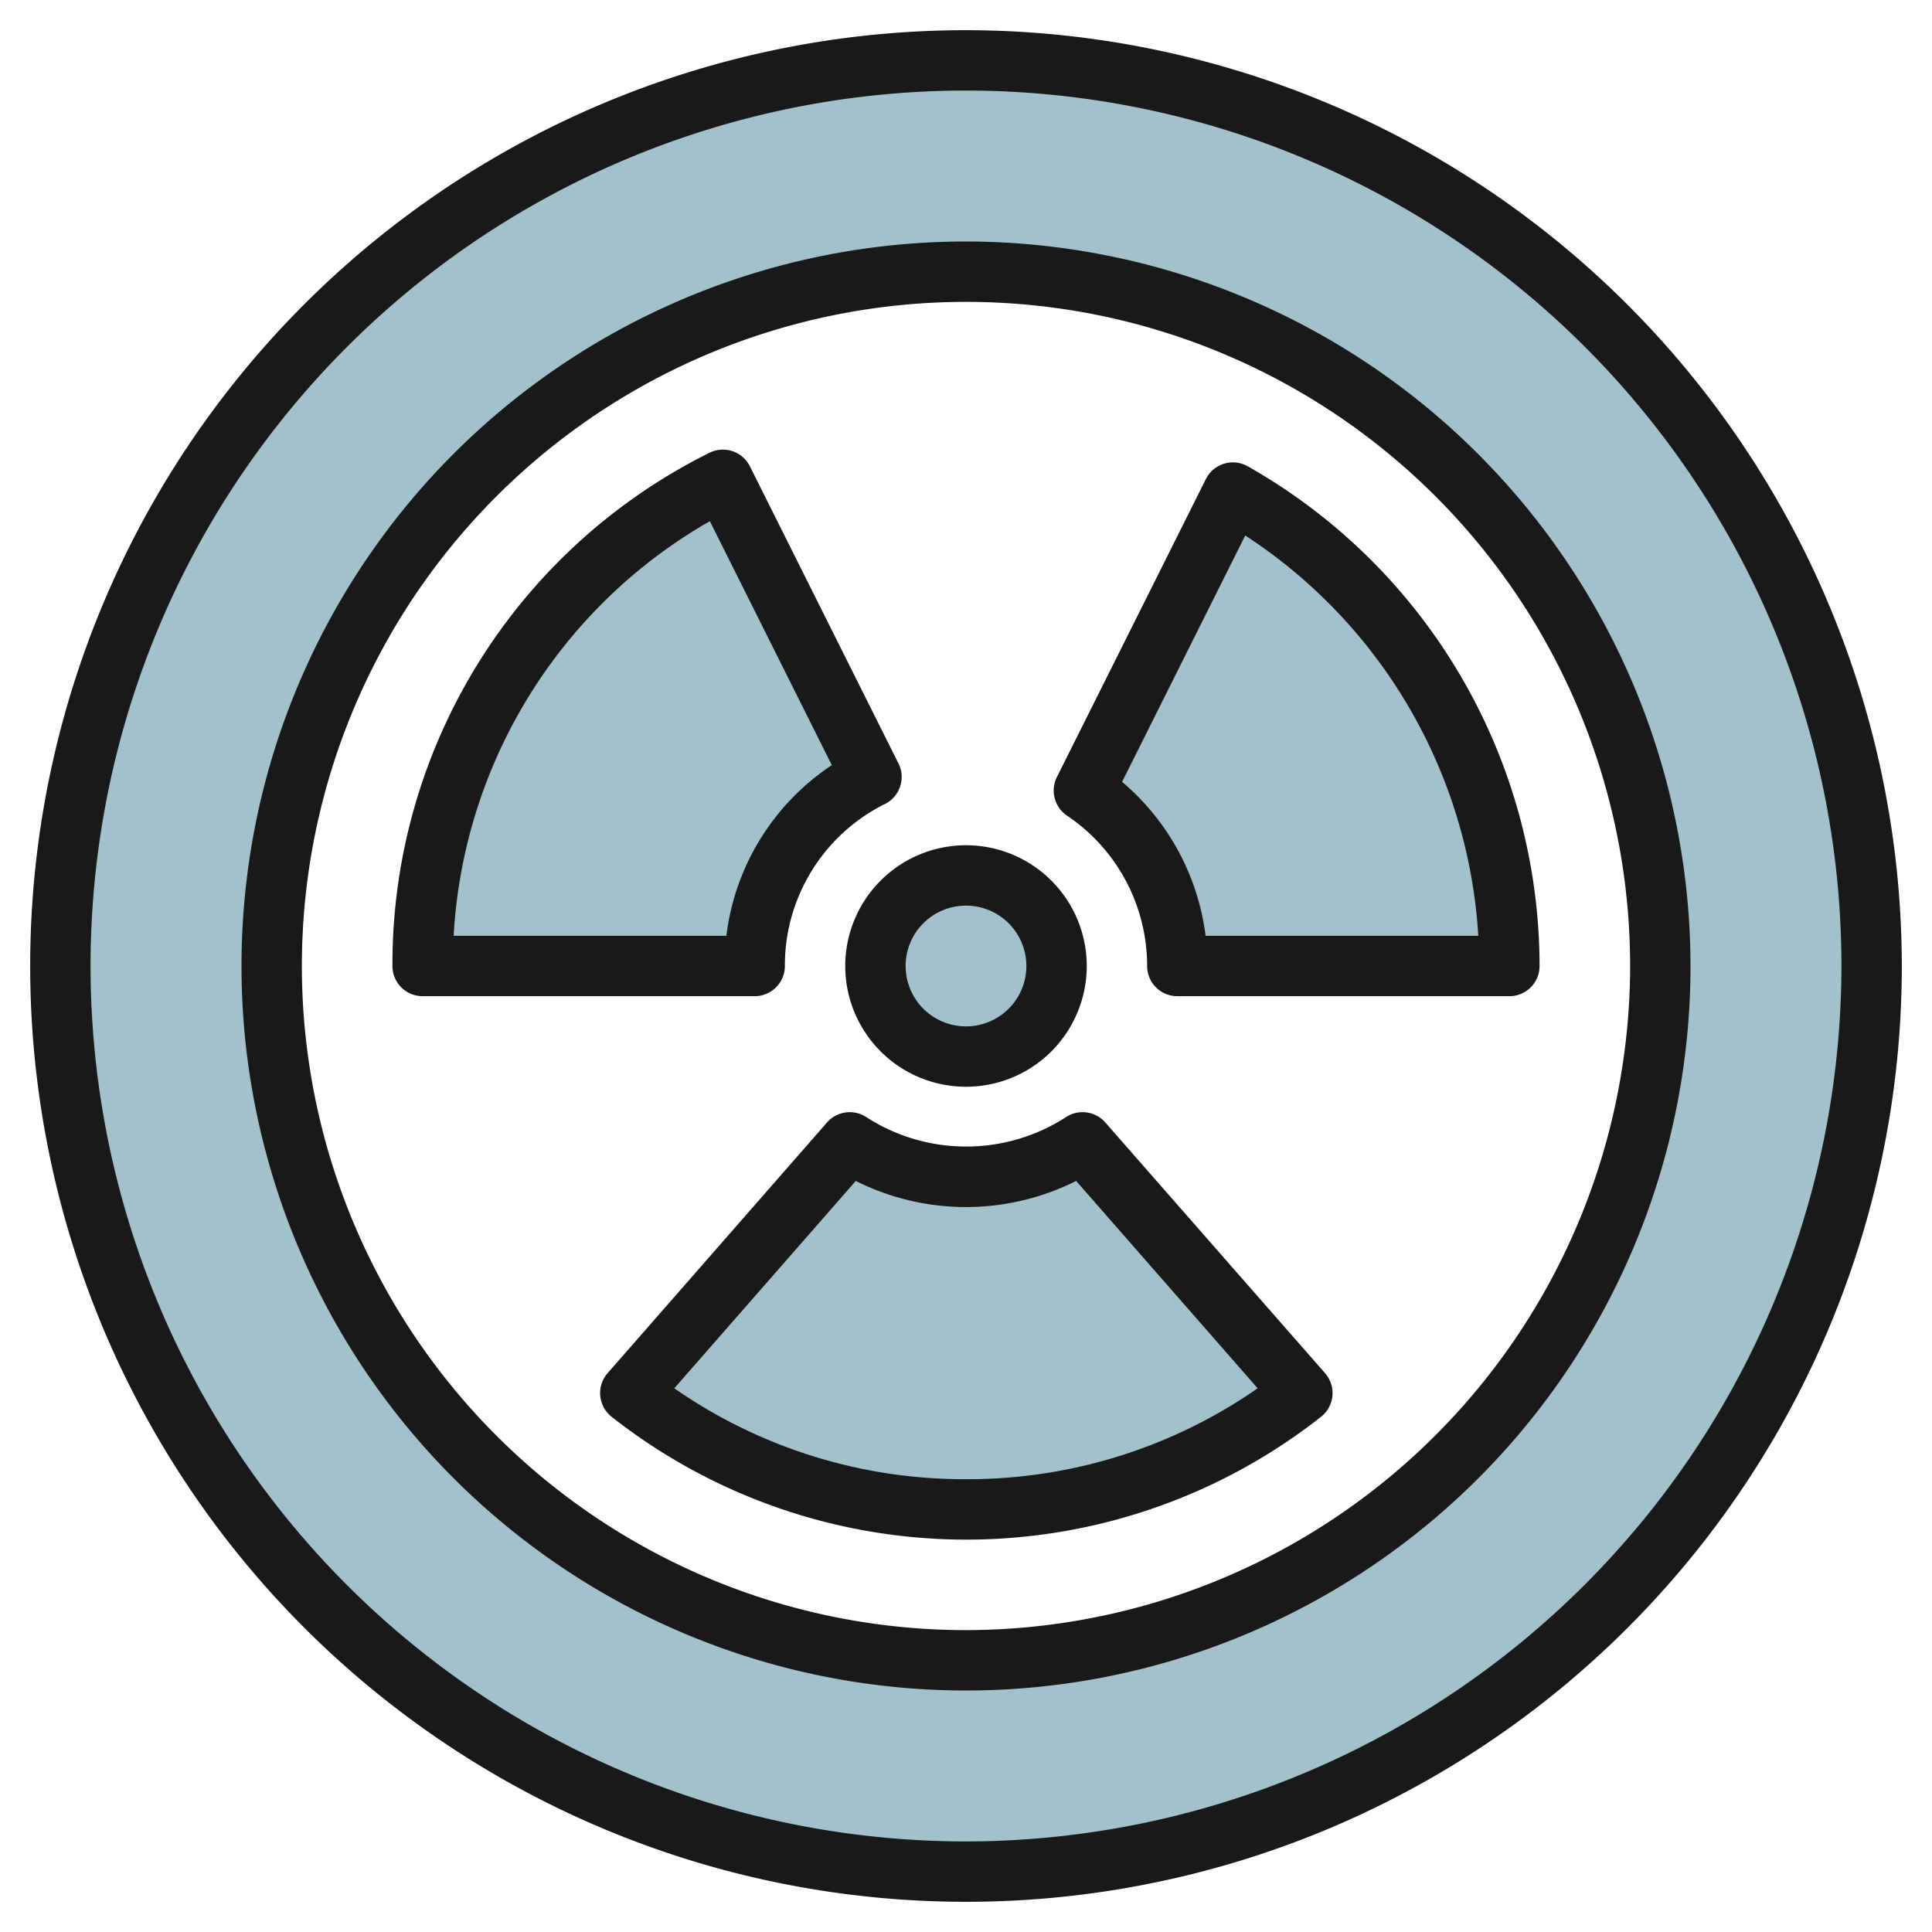 <svg height="512" viewBox="0 0 64 64" width="512" xmlns="http://www.w3.org/2000/svg"><g id="Layer_18" data-name="Layer 18"><path d="m32 2a30 30 0 1 0 30 30 30 30 0 0 0 -30-30zm0 53a23 23 0 1 1 23-23 23 23 0 0 1 -23 23z" fill="#a3c1ca"/><path d="m28.869 25.738-4.921-9.838a18 18 0 0 0 -9.948 16.1h11a7 7 0 0 1 3.869-6.262z" fill="#a3c1ca"/><path d="m40.841 16.317-4.936 9.873a6.992 6.992 0 0 1 3.095 5.81h11a17.994 17.994 0 0 0 -9.159-15.683z" fill="#a3c1ca"/><path d="m32 39a6.964 6.964 0 0 1 -3.86-1.16l-7.269 8.308a18 18 0 0 0 22.258 0l-7.269-8.308a6.964 6.964 0 0 1 -3.86 1.16z" fill="#a3c1ca"/><circle cx="32" cy="32" fill="#a3c1ca" r="3"/><g fill="#191919"><path d="m26 32a5.972 5.972 0 0 1 3.317-5.368 1 1 0 0 0 .447-1.341l-4.921-9.841a1 1 0 0 0 -1.343-.45 18.912 18.912 0 0 0 -10.5 17 1 1 0 0 0 1 1h11a1 1 0 0 0 1-1zm-10.972-1a16.9 16.9 0 0 1 8.487-13.735l4.04 8.081a7.942 7.942 0 0 0 -3.493 5.654z"/><path d="m41.333 15.447a1 1 0 0 0 -1.387.423l-4.935 9.872a1 1 0 0 0 .336 1.277 6 6 0 0 1 2.653 4.981 1 1 0 0 0 1 1h11a1 1 0 0 0 1-1 19.042 19.042 0 0 0 -9.667-16.553zm-1.396 15.553a7.987 7.987 0 0 0 -2.766-5.1l4.079-8.161a17.055 17.055 0 0 1 7.721 13.261z"/><path d="m36.613 37.182a1 1 0 0 0 -1.3-.176 6.1 6.1 0 0 1 -6.616 0 1 1 0 0 0 -1.3.176l-7.27 8.307a1 1 0 0 0 .134 1.444 19 19 0 0 0 23.5 0 1 1 0 0 0 .134-1.444zm-4.613 11.818a16.806 16.806 0 0 1 -9.663-3.011l6.012-6.869a8.133 8.133 0 0 0 7.3 0l6.012 6.869a16.806 16.806 0 0 1 -9.661 3.011z"/><path d="m28 32a4 4 0 1 0 4-4 4 4 0 0 0 -4 4zm4-2a2 2 0 1 1 -2 2 2 2 0 0 1 2-2z"/><path d="m32 8a24 24 0 1 0 24 24 24.028 24.028 0 0 0 -24-24zm0 46a22 22 0 1 1 22-22 22.025 22.025 0 0 1 -22 22z"/><path d="m32 1a31 31 0 1 0 31 31 31.035 31.035 0 0 0 -31-31zm0 60a29 29 0 1 1 29-29 29.034 29.034 0 0 1 -29 29z"/></g></g></svg>